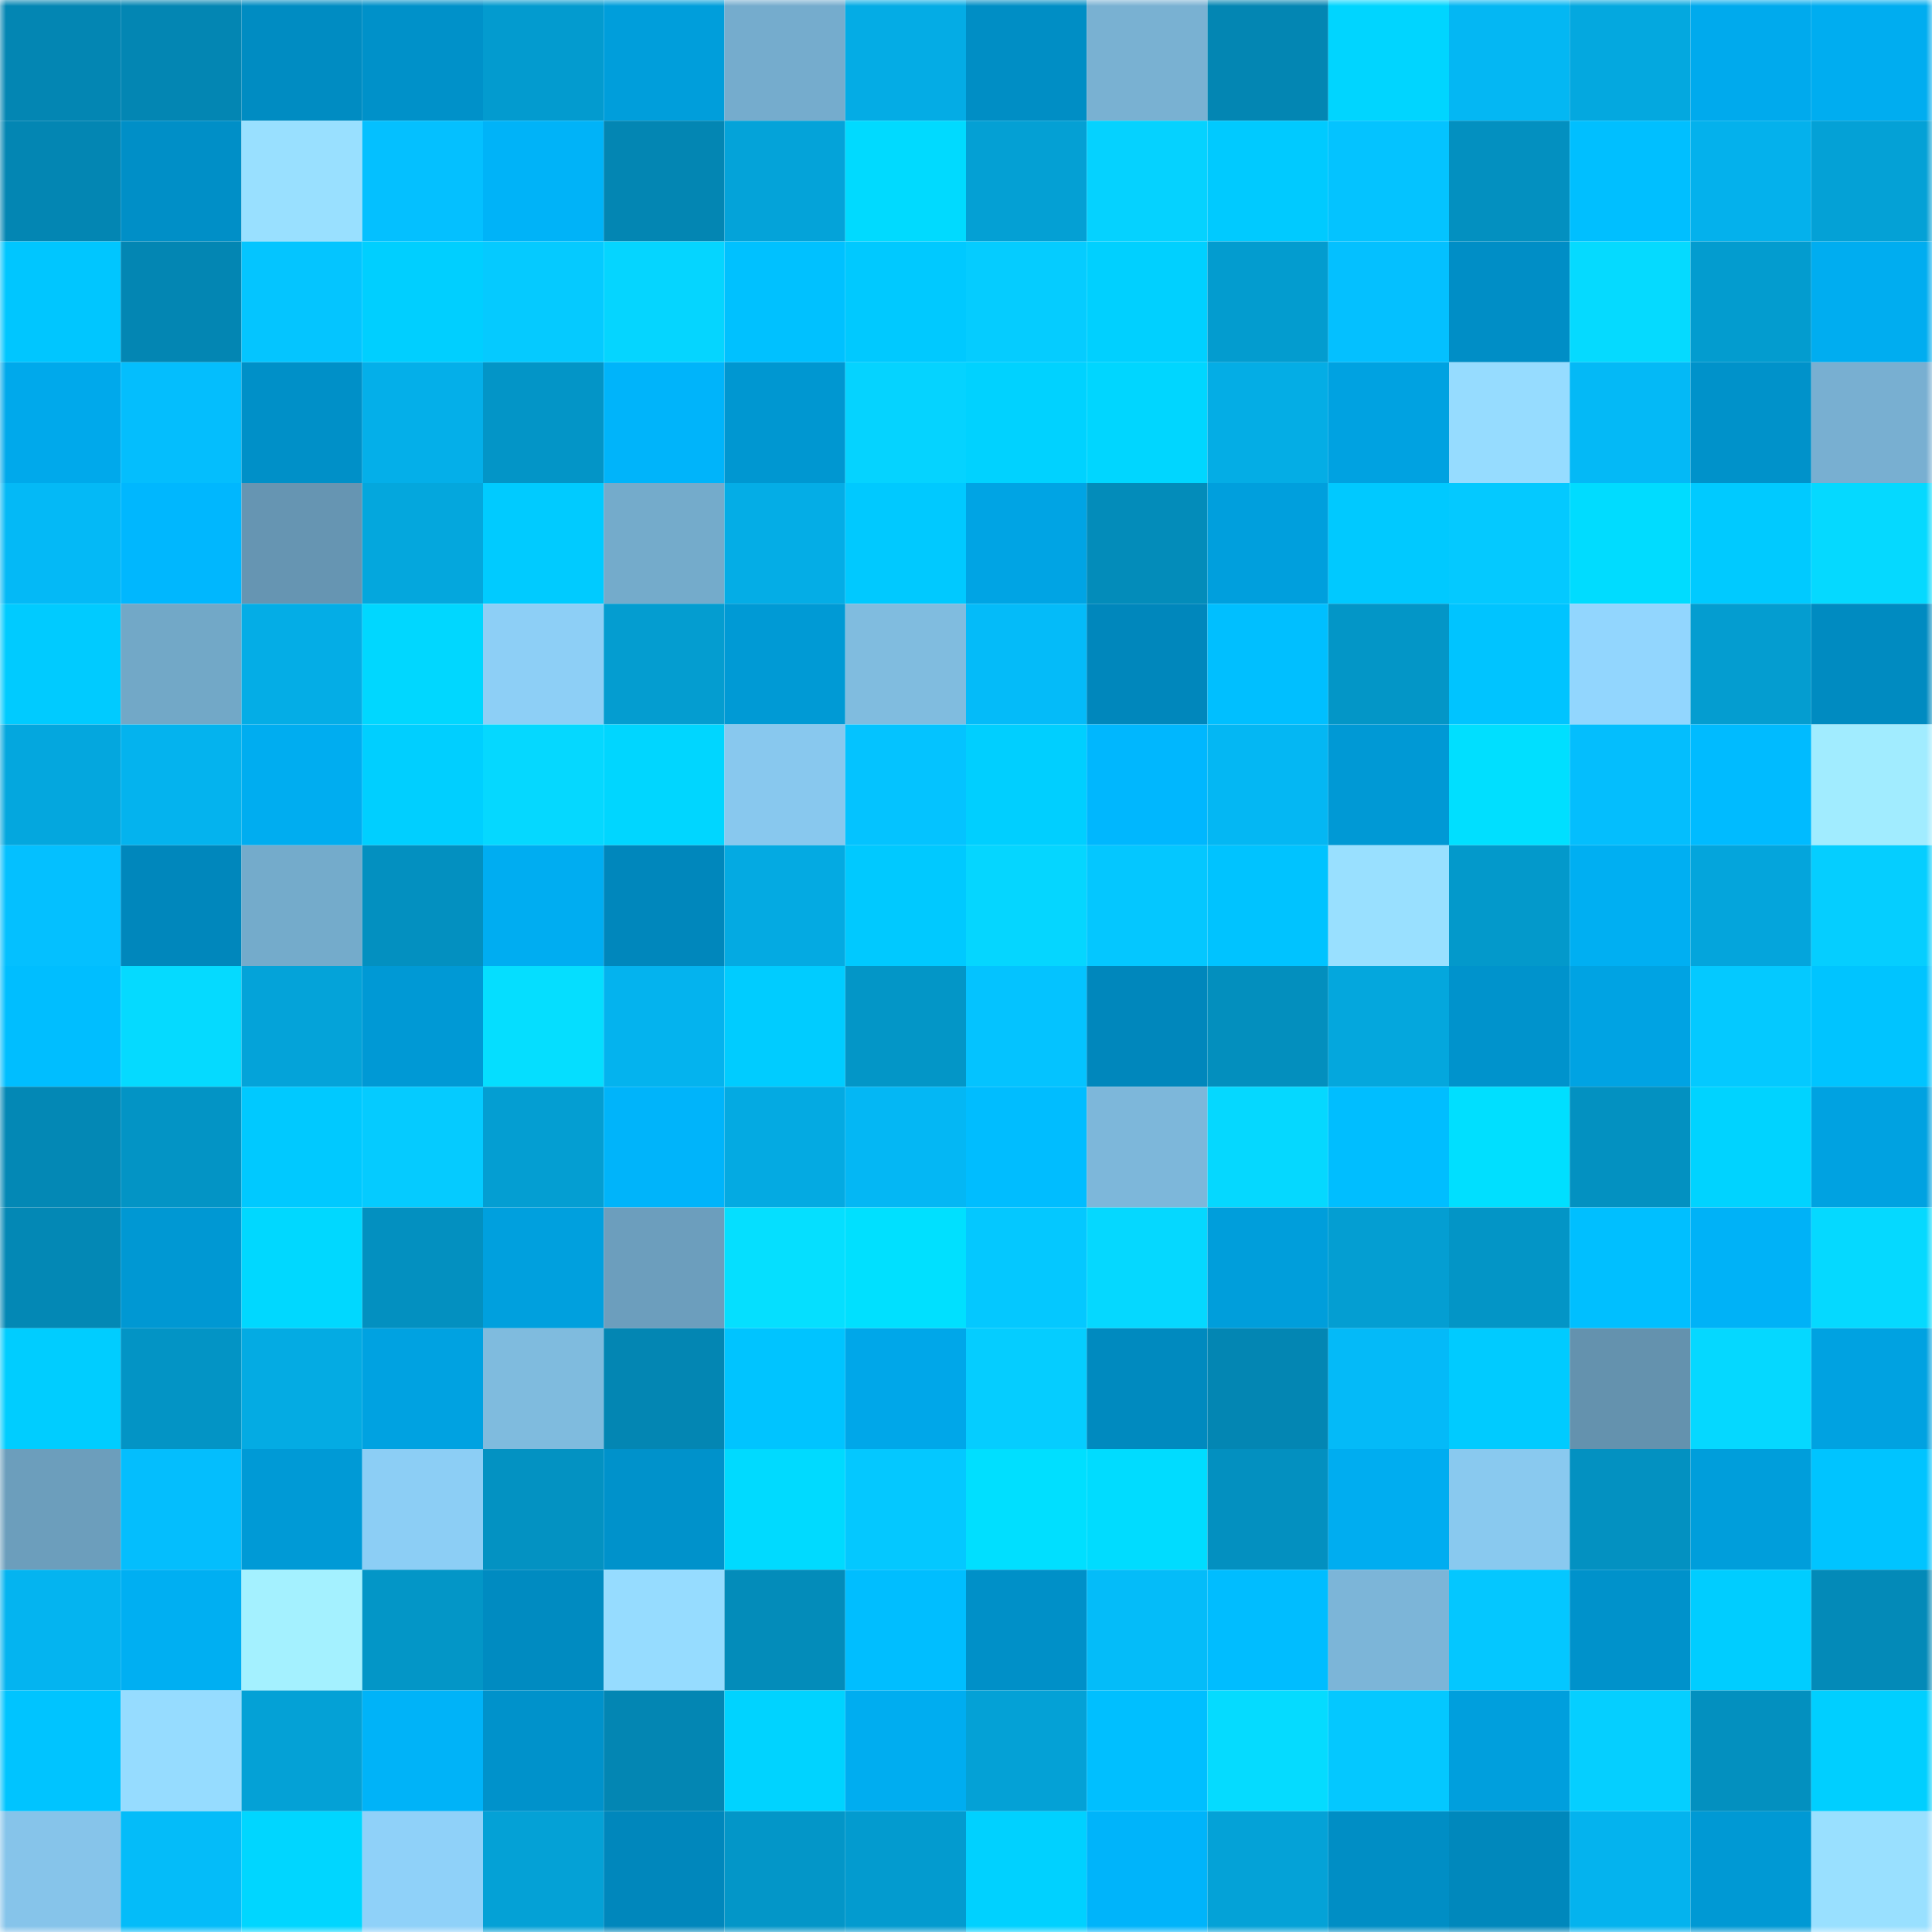 <svg viewBox="0 0 160 160" fill="none" role="img" xmlns="http://www.w3.org/2000/svg" width="240" height="240" name="ens%2Cmrmrs.eth"><mask id="138716974" mask-type="alpha" maskUnits="userSpaceOnUse" x="0" y="0" width="160" height="160"><rect width="160" height="160" fill="#FFFFFF"></rect></mask><g mask="url(#138716974)"><rect x="0" y="0" width="10" height="10" fill="#0386b3"></rect><rect x="10" y="0" width="10" height="10" fill="#0386b3"></rect><rect x="20" y="0" width="10" height="10" fill="#008cc2"></rect><rect x="30" y="0" width="10" height="10" fill="#0091c9"></rect><rect x="40" y="0" width="10" height="10" fill="#039bcf"></rect><rect x="50" y="0" width="10" height="10" fill="#009edb"></rect><rect x="60" y="0" width="10" height="10" fill="#75accd"></rect><rect x="70" y="0" width="10" height="10" fill="#04ace5"></rect><rect x="80" y="0" width="10" height="10" fill="#008ec5"></rect><rect x="90" y="0" width="10" height="10" fill="#79b1d2"></rect><rect x="100" y="0" width="10" height="10" fill="#0386b3"></rect><rect x="110" y="0" width="10" height="10" fill="#00d5ff"></rect><rect x="120" y="0" width="10" height="10" fill="#04b7f3"></rect><rect x="130" y="0" width="10" height="10" fill="#04a8df"></rect><rect x="140" y="0" width="10" height="10" fill="#00aaed"></rect><rect x="150" y="0" width="10" height="10" fill="#00adf0"></rect><rect x="0" y="10" width="10" height="10" fill="#0386b3"></rect><rect x="10" y="10" width="10" height="10" fill="#008fc7"></rect><rect x="20" y="10" width="10" height="10" fill="#99e0ff"></rect><rect x="30" y="10" width="10" height="10" fill="#04c0ff"></rect><rect x="40" y="10" width="10" height="10" fill="#00b3f8"></rect><rect x="50" y="10" width="10" height="10" fill="#0386b3"></rect><rect x="60" y="10" width="10" height="10" fill="#04a3d9"></rect><rect x="70" y="10" width="10" height="10" fill="#00daff"></rect><rect x="80" y="10" width="10" height="10" fill="#04a0d4"></rect><rect x="90" y="10" width="10" height="10" fill="#05d2ff"></rect><rect x="100" y="10" width="10" height="10" fill="#00caff"></rect><rect x="110" y="10" width="10" height="10" fill="#04c3ff"></rect><rect x="120" y="10" width="10" height="10" fill="#0390c0"></rect><rect x="130" y="10" width="10" height="10" fill="#00bfff"></rect><rect x="140" y="10" width="10" height="10" fill="#04b1ec"></rect><rect x="150" y="10" width="10" height="10" fill="#04a1d6"></rect><rect x="0" y="20" width="10" height="10" fill="#00c6ff"></rect><rect x="10" y="20" width="10" height="10" fill="#0386b3"></rect><rect x="20" y="20" width="10" height="10" fill="#04c5ff"></rect><rect x="30" y="20" width="10" height="10" fill="#00cfff"></rect><rect x="40" y="20" width="10" height="10" fill="#05caff"></rect><rect x="50" y="20" width="10" height="10" fill="#05d5ff"></rect><rect x="60" y="20" width="10" height="10" fill="#00c1ff"></rect><rect x="70" y="20" width="10" height="10" fill="#00c9ff"></rect><rect x="80" y="20" width="10" height="10" fill="#05ccff"></rect><rect x="90" y="20" width="10" height="10" fill="#00d0ff"></rect><rect x="100" y="20" width="10" height="10" fill="#039ccf"></rect><rect x="110" y="20" width="10" height="10" fill="#04c0ff"></rect><rect x="120" y="20" width="10" height="10" fill="#008ec6"></rect><rect x="130" y="20" width="10" height="10" fill="#05daff"></rect><rect x="140" y="20" width="10" height="10" fill="#039ccf"></rect><rect x="150" y="20" width="10" height="10" fill="#00adf0"></rect><rect x="0" y="30" width="10" height="10" fill="#00a9eb"></rect><rect x="10" y="30" width="10" height="10" fill="#04befd"></rect><rect x="20" y="30" width="10" height="10" fill="#0090c8"></rect><rect x="30" y="30" width="10" height="10" fill="#04afe9"></rect><rect x="40" y="30" width="10" height="10" fill="#0395c7"></rect><rect x="50" y="30" width="10" height="10" fill="#00b4fa"></rect><rect x="60" y="30" width="10" height="10" fill="#0097d1"></rect><rect x="70" y="30" width="10" height="10" fill="#05d3ff"></rect><rect x="80" y="30" width="10" height="10" fill="#00d2ff"></rect><rect x="90" y="30" width="10" height="10" fill="#00d6ff"></rect><rect x="100" y="30" width="10" height="10" fill="#04ade5"></rect><rect x="110" y="30" width="10" height="10" fill="#00a2e1"></rect><rect x="120" y="30" width="10" height="10" fill="#96dcff"></rect><rect x="130" y="30" width="10" height="10" fill="#04b9f6"></rect><rect x="140" y="30" width="10" height="10" fill="#0092ca"></rect><rect x="150" y="30" width="10" height="10" fill="#78afd1"></rect><rect x="0" y="40" width="10" height="10" fill="#04b9f6"></rect><rect x="10" y="40" width="10" height="10" fill="#00b7fe"></rect><rect x="20" y="40" width="10" height="10" fill="#6695b2"></rect><rect x="30" y="40" width="10" height="10" fill="#04a7dd"></rect><rect x="40" y="40" width="10" height="10" fill="#00cbff"></rect><rect x="50" y="40" width="10" height="10" fill="#74abcb"></rect><rect x="60" y="40" width="10" height="10" fill="#04ade6"></rect><rect x="70" y="40" width="10" height="10" fill="#00c9ff"></rect><rect x="80" y="40" width="10" height="10" fill="#00a4e4"></rect><rect x="90" y="40" width="10" height="10" fill="#038cba"></rect><rect x="100" y="40" width="10" height="10" fill="#009fdd"></rect><rect x="110" y="40" width="10" height="10" fill="#00c9ff"></rect><rect x="120" y="40" width="10" height="10" fill="#04c9ff"></rect><rect x="130" y="40" width="10" height="10" fill="#00dcff"></rect><rect x="140" y="40" width="10" height="10" fill="#00caff"></rect><rect x="150" y="40" width="10" height="10" fill="#05d9ff"></rect><rect x="0" y="50" width="10" height="10" fill="#00cbff"></rect><rect x="10" y="50" width="10" height="10" fill="#72a8c7"></rect><rect x="20" y="50" width="10" height="10" fill="#04ade6"></rect><rect x="30" y="50" width="10" height="10" fill="#00d7ff"></rect><rect x="40" y="50" width="10" height="10" fill="#8dcff6"></rect><rect x="50" y="50" width="10" height="10" fill="#049dd0"></rect><rect x="60" y="50" width="10" height="10" fill="#009ad5"></rect><rect x="70" y="50" width="10" height="10" fill="#80bcdf"></rect><rect x="80" y="50" width="10" height="10" fill="#04bbf9"></rect><rect x="90" y="50" width="10" height="10" fill="#0087bc"></rect><rect x="100" y="50" width="10" height="10" fill="#00bfff"></rect><rect x="110" y="50" width="10" height="10" fill="#0396c7"></rect><rect x="120" y="50" width="10" height="10" fill="#00c4ff"></rect><rect x="130" y="50" width="10" height="10" fill="#92d6fe"></rect><rect x="140" y="50" width="10" height="10" fill="#049dd0"></rect><rect x="150" y="50" width="10" height="10" fill="#008bc1"></rect><rect x="0" y="60" width="10" height="10" fill="#04a7de"></rect><rect x="10" y="60" width="10" height="10" fill="#04b3ee"></rect><rect x="20" y="60" width="10" height="10" fill="#00adf0"></rect><rect x="30" y="60" width="10" height="10" fill="#00cfff"></rect><rect x="40" y="60" width="10" height="10" fill="#05d8ff"></rect><rect x="50" y="60" width="10" height="10" fill="#00d6ff"></rect><rect x="60" y="60" width="10" height="10" fill="#88c8ee"></rect><rect x="70" y="60" width="10" height="10" fill="#04c3ff"></rect><rect x="80" y="60" width="10" height="10" fill="#00cfff"></rect><rect x="90" y="60" width="10" height="10" fill="#00b7fe"></rect><rect x="100" y="60" width="10" height="10" fill="#04b7f3"></rect><rect x="110" y="60" width="10" height="10" fill="#0099d5"></rect><rect x="120" y="60" width="10" height="10" fill="#00dfff"></rect><rect x="130" y="60" width="10" height="10" fill="#04befd"></rect><rect x="140" y="60" width="10" height="10" fill="#00bbff"></rect><rect x="150" y="60" width="10" height="10" fill="#a1ecff"></rect><rect x="0" y="70" width="10" height="10" fill="#04c0ff"></rect><rect x="10" y="70" width="10" height="10" fill="#0087bc"></rect><rect x="20" y="70" width="10" height="10" fill="#74abcb"></rect><rect x="30" y="70" width="10" height="10" fill="#0390c0"></rect><rect x="40" y="70" width="10" height="10" fill="#00adf1"></rect><rect x="50" y="70" width="10" height="10" fill="#0087bc"></rect><rect x="60" y="70" width="10" height="10" fill="#04aae2"></rect><rect x="70" y="70" width="10" height="10" fill="#00c9ff"></rect><rect x="80" y="70" width="10" height="10" fill="#05d6ff"></rect><rect x="90" y="70" width="10" height="10" fill="#04c7ff"></rect><rect x="100" y="70" width="10" height="10" fill="#00c3ff"></rect><rect x="110" y="70" width="10" height="10" fill="#99e0ff"></rect><rect x="120" y="70" width="10" height="10" fill="#0399cb"></rect><rect x="130" y="70" width="10" height="10" fill="#00aff2"></rect><rect x="140" y="70" width="10" height="10" fill="#04a5dc"></rect><rect x="150" y="70" width="10" height="10" fill="#05ceff"></rect><rect x="0" y="80" width="10" height="10" fill="#00beff"></rect><rect x="10" y="80" width="10" height="10" fill="#05daff"></rect><rect x="20" y="80" width="10" height="10" fill="#04a3d9"></rect><rect x="30" y="80" width="10" height="10" fill="#0099d5"></rect><rect x="40" y="80" width="10" height="10" fill="#05deff"></rect><rect x="50" y="80" width="10" height="10" fill="#04b3ee"></rect><rect x="60" y="80" width="10" height="10" fill="#00ccff"></rect><rect x="70" y="80" width="10" height="10" fill="#0396c7"></rect><rect x="80" y="80" width="10" height="10" fill="#04c3ff"></rect><rect x="90" y="80" width="10" height="10" fill="#0087bc"></rect><rect x="100" y="80" width="10" height="10" fill="#038fbe"></rect><rect x="110" y="80" width="10" height="10" fill="#04a7dd"></rect><rect x="120" y="80" width="10" height="10" fill="#0093cc"></rect><rect x="130" y="80" width="10" height="10" fill="#00a3e3"></rect><rect x="140" y="80" width="10" height="10" fill="#04c9ff"></rect><rect x="150" y="80" width="10" height="10" fill="#00c4ff"></rect><rect x="0" y="90" width="10" height="10" fill="#0388b5"></rect><rect x="10" y="90" width="10" height="10" fill="#0394c5"></rect><rect x="20" y="90" width="10" height="10" fill="#00c9ff"></rect><rect x="30" y="90" width="10" height="10" fill="#05cbff"></rect><rect x="40" y="90" width="10" height="10" fill="#049ed2"></rect><rect x="50" y="90" width="10" height="10" fill="#00b4fa"></rect><rect x="60" y="90" width="10" height="10" fill="#04aae2"></rect><rect x="70" y="90" width="10" height="10" fill="#04b7f4"></rect><rect x="80" y="90" width="10" height="10" fill="#00bdff"></rect><rect x="90" y="90" width="10" height="10" fill="#7db7da"></rect><rect x="100" y="90" width="10" height="10" fill="#05d8ff"></rect><rect x="110" y="90" width="10" height="10" fill="#00beff"></rect><rect x="120" y="90" width="10" height="10" fill="#00dfff"></rect><rect x="130" y="90" width="10" height="10" fill="#0391c1"></rect><rect x="140" y="90" width="10" height="10" fill="#00d3ff"></rect><rect x="150" y="90" width="10" height="10" fill="#00a2e1"></rect><rect x="0" y="100" width="10" height="10" fill="#0388b5"></rect><rect x="10" y="100" width="10" height="10" fill="#0098d3"></rect><rect x="20" y="100" width="10" height="10" fill="#00d8ff"></rect><rect x="30" y="100" width="10" height="10" fill="#0390c0"></rect><rect x="40" y="100" width="10" height="10" fill="#00a0de"></rect><rect x="50" y="100" width="10" height="10" fill="#6c9ebd"></rect><rect x="60" y="100" width="10" height="10" fill="#05dfff"></rect><rect x="70" y="100" width="10" height="10" fill="#00e0ff"></rect><rect x="80" y="100" width="10" height="10" fill="#04c8ff"></rect><rect x="90" y="100" width="10" height="10" fill="#05d8ff"></rect><rect x="100" y="100" width="10" height="10" fill="#009edb"></rect><rect x="110" y="100" width="10" height="10" fill="#049ed2"></rect><rect x="120" y="100" width="10" height="10" fill="#0395c6"></rect><rect x="130" y="100" width="10" height="10" fill="#00bfff"></rect><rect x="140" y="100" width="10" height="10" fill="#00b2f7"></rect><rect x="150" y="100" width="10" height="10" fill="#05d9ff"></rect><rect x="0" y="110" width="10" height="10" fill="#00cdff"></rect><rect x="10" y="110" width="10" height="10" fill="#0394c5"></rect><rect x="20" y="110" width="10" height="10" fill="#04abe3"></rect><rect x="30" y="110" width="10" height="10" fill="#00a2e1"></rect><rect x="40" y="110" width="10" height="10" fill="#7fbbde"></rect><rect x="50" y="110" width="10" height="10" fill="#0386b3"></rect><rect x="60" y="110" width="10" height="10" fill="#00c4ff"></rect><rect x="70" y="110" width="10" height="10" fill="#00a7e9"></rect><rect x="80" y="110" width="10" height="10" fill="#05cdff"></rect><rect x="90" y="110" width="10" height="10" fill="#008abf"></rect><rect x="100" y="110" width="10" height="10" fill="#0386b3"></rect><rect x="110" y="110" width="10" height="10" fill="#04baf8"></rect><rect x="120" y="110" width="10" height="10" fill="#00cbff"></rect><rect x="130" y="110" width="10" height="10" fill="#6492ae"></rect><rect x="140" y="110" width="10" height="10" fill="#05d8ff"></rect><rect x="150" y="110" width="10" height="10" fill="#00a2e1"></rect><rect x="0" y="120" width="10" height="10" fill="#6c9ebc"></rect><rect x="10" y="120" width="10" height="10" fill="#04befd"></rect><rect x="20" y="120" width="10" height="10" fill="#009ad6"></rect><rect x="30" y="120" width="10" height="10" fill="#8ccef5"></rect><rect x="40" y="120" width="10" height="10" fill="#0392c2"></rect><rect x="50" y="120" width="10" height="10" fill="#0092cb"></rect><rect x="60" y="120" width="10" height="10" fill="#00daff"></rect><rect x="70" y="120" width="10" height="10" fill="#04c8ff"></rect><rect x="80" y="120" width="10" height="10" fill="#00dfff"></rect><rect x="90" y="120" width="10" height="10" fill="#00dcff"></rect><rect x="100" y="120" width="10" height="10" fill="#0390c0"></rect><rect x="110" y="120" width="10" height="10" fill="#00adf0"></rect><rect x="120" y="120" width="10" height="10" fill="#89c9ef"></rect><rect x="130" y="120" width="10" height="10" fill="#0391c1"></rect><rect x="140" y="120" width="10" height="10" fill="#009edb"></rect><rect x="150" y="120" width="10" height="10" fill="#00c4ff"></rect><rect x="0" y="130" width="10" height="10" fill="#04b4f0"></rect><rect x="10" y="130" width="10" height="10" fill="#00aff2"></rect><rect x="20" y="130" width="10" height="10" fill="#a4f1ff"></rect><rect x="30" y="130" width="10" height="10" fill="#0396c7"></rect><rect x="40" y="130" width="10" height="10" fill="#008bc1"></rect><rect x="50" y="130" width="10" height="10" fill="#96dcff"></rect><rect x="60" y="130" width="10" height="10" fill="#038cba"></rect><rect x="70" y="130" width="10" height="10" fill="#00beff"></rect><rect x="80" y="130" width="10" height="10" fill="#0090c8"></rect><rect x="90" y="130" width="10" height="10" fill="#04bcf9"></rect><rect x="100" y="130" width="10" height="10" fill="#00bdff"></rect><rect x="110" y="130" width="10" height="10" fill="#7cb5d8"></rect><rect x="120" y="130" width="10" height="10" fill="#04c7ff"></rect><rect x="130" y="130" width="10" height="10" fill="#0092cb"></rect><rect x="140" y="130" width="10" height="10" fill="#00cdff"></rect><rect x="150" y="130" width="10" height="10" fill="#038ab8"></rect><rect x="0" y="140" width="10" height="10" fill="#00c4ff"></rect><rect x="10" y="140" width="10" height="10" fill="#96dcff"></rect><rect x="20" y="140" width="10" height="10" fill="#04a1d6"></rect><rect x="30" y="140" width="10" height="10" fill="#00b3f8"></rect><rect x="40" y="140" width="10" height="10" fill="#0092cb"></rect><rect x="50" y="140" width="10" height="10" fill="#0386b3"></rect><rect x="60" y="140" width="10" height="10" fill="#00d3ff"></rect><rect x="70" y="140" width="10" height="10" fill="#00adf0"></rect><rect x="80" y="140" width="10" height="10" fill="#04a1d6"></rect><rect x="90" y="140" width="10" height="10" fill="#00bfff"></rect><rect x="100" y="140" width="10" height="10" fill="#05dbff"></rect><rect x="110" y="140" width="10" height="10" fill="#04c8ff"></rect><rect x="120" y="140" width="10" height="10" fill="#009fdd"></rect><rect x="130" y="140" width="10" height="10" fill="#05cfff"></rect><rect x="140" y="140" width="10" height="10" fill="#0390bf"></rect><rect x="150" y="140" width="10" height="10" fill="#00cfff"></rect><rect x="0" y="150" width="10" height="10" fill="#86c4ea"></rect><rect x="10" y="150" width="10" height="10" fill="#04bcf9"></rect><rect x="20" y="150" width="10" height="10" fill="#00d6ff"></rect><rect x="30" y="150" width="10" height="10" fill="#8fd1f9"></rect><rect x="40" y="150" width="10" height="10" fill="#04a1d6"></rect><rect x="50" y="150" width="10" height="10" fill="#0087bc"></rect><rect x="60" y="150" width="10" height="10" fill="#0396c8"></rect><rect x="70" y="150" width="10" height="10" fill="#039bcf"></rect><rect x="80" y="150" width="10" height="10" fill="#00d1ff"></rect><rect x="90" y="150" width="10" height="10" fill="#00b4fa"></rect><rect x="100" y="150" width="10" height="10" fill="#04a2d7"></rect><rect x="110" y="150" width="10" height="10" fill="#008ec5"></rect><rect x="120" y="150" width="10" height="10" fill="#0088bc"></rect><rect x="130" y="150" width="10" height="10" fill="#04b3ee"></rect><rect x="140" y="150" width="10" height="10" fill="#0099d4"></rect><rect x="150" y="150" width="10" height="10" fill="#99e0ff"></rect></g></svg>